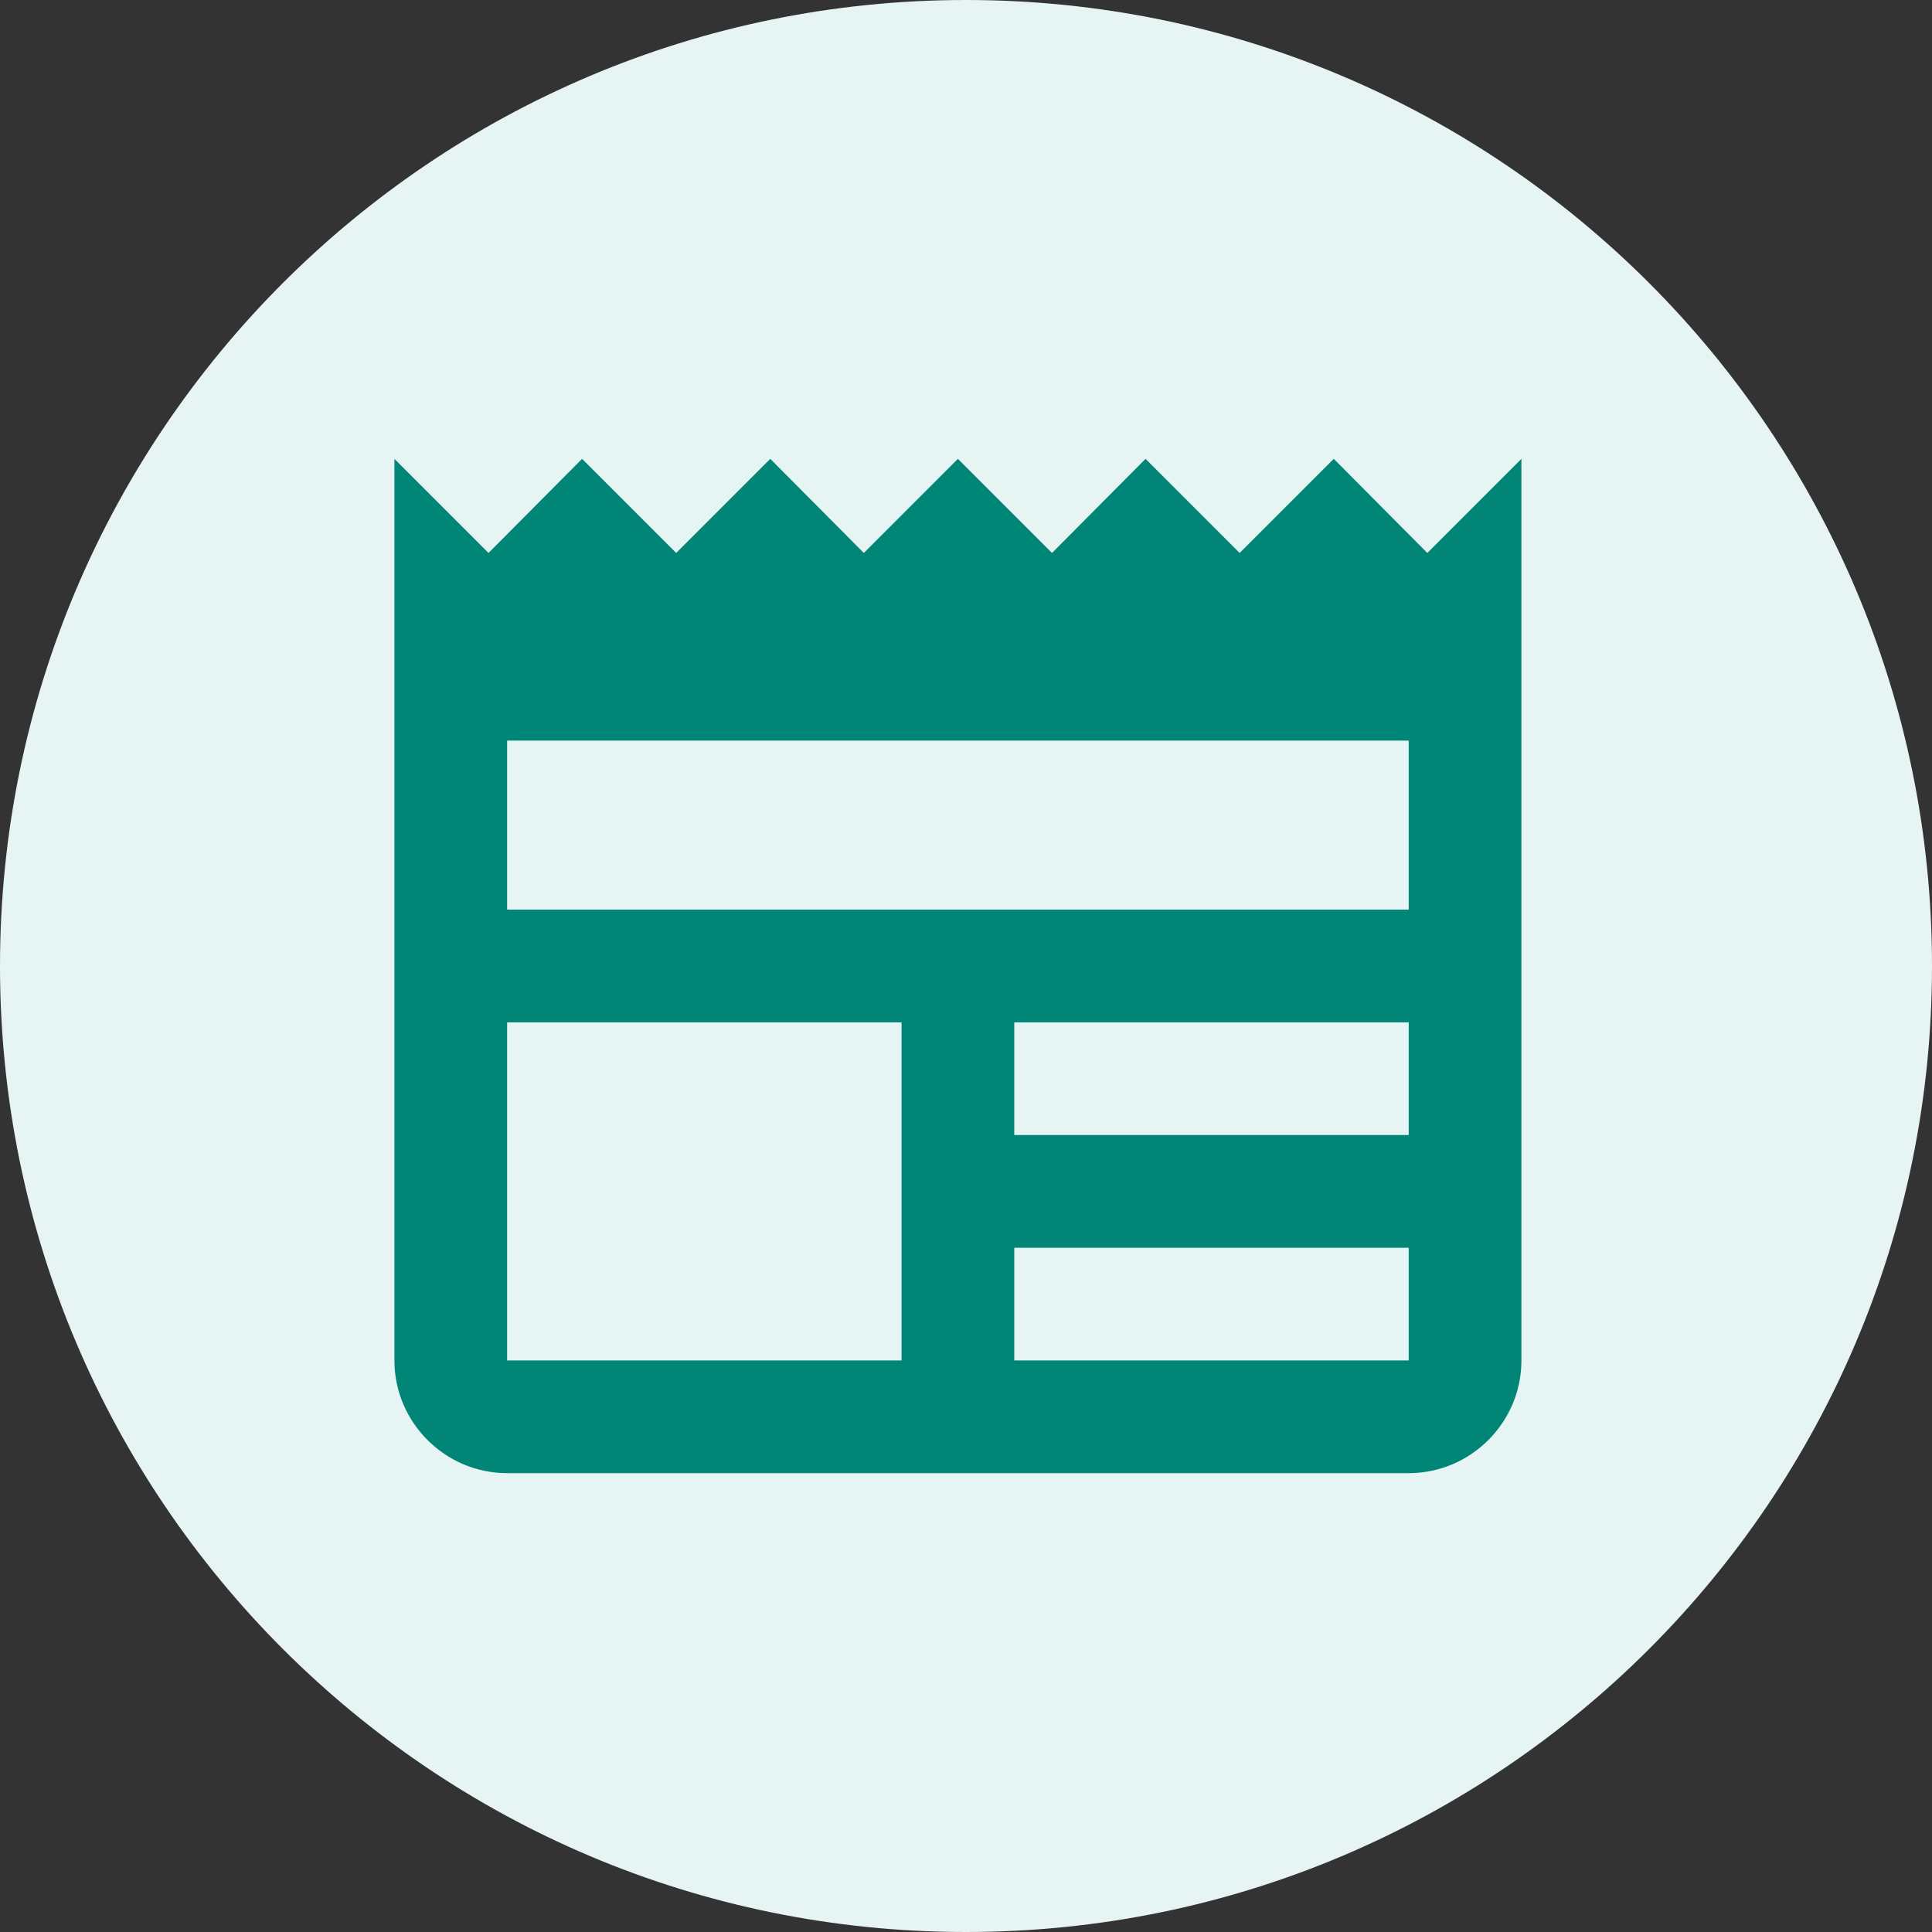 <svg width="80" height="80" viewBox="0 0 80 80" fill="none" xmlns="http://www.w3.org/2000/svg">
<rect x="0" y="0" width="80" height="80" fill="#333333" stroke="none"/>
<path d="M0 40C0 17.909 17.909 0 40 0C62.091 0 80 17.909 80 40C80 62.091 62.091 80 40 80C17.909 80 0 62.091 0 40Z" fill="#E6F4F3"/>
<path d="M62.999 19L59.102 22.897L55.229 19L51.332 22.897L47.435 19L43.562 22.897L39.665 19L35.769 22.897L31.895 19L27.999 22.897L24.102 19L20.229 22.897L16.332 19V56.333C16.332 58.9 18.432 61 20.999 61H58.332C60.899 61 62.999 58.9 62.999 56.333V19ZM37.332 56.333H20.999V42.333H37.332V56.333ZM58.332 56.333H41.999V51.667H58.332V56.333ZM58.332 47H41.999V42.333H58.332V47ZM58.332 37.667H20.999V30.667H58.332V37.667Z" fill="#008576"/>
</svg>
